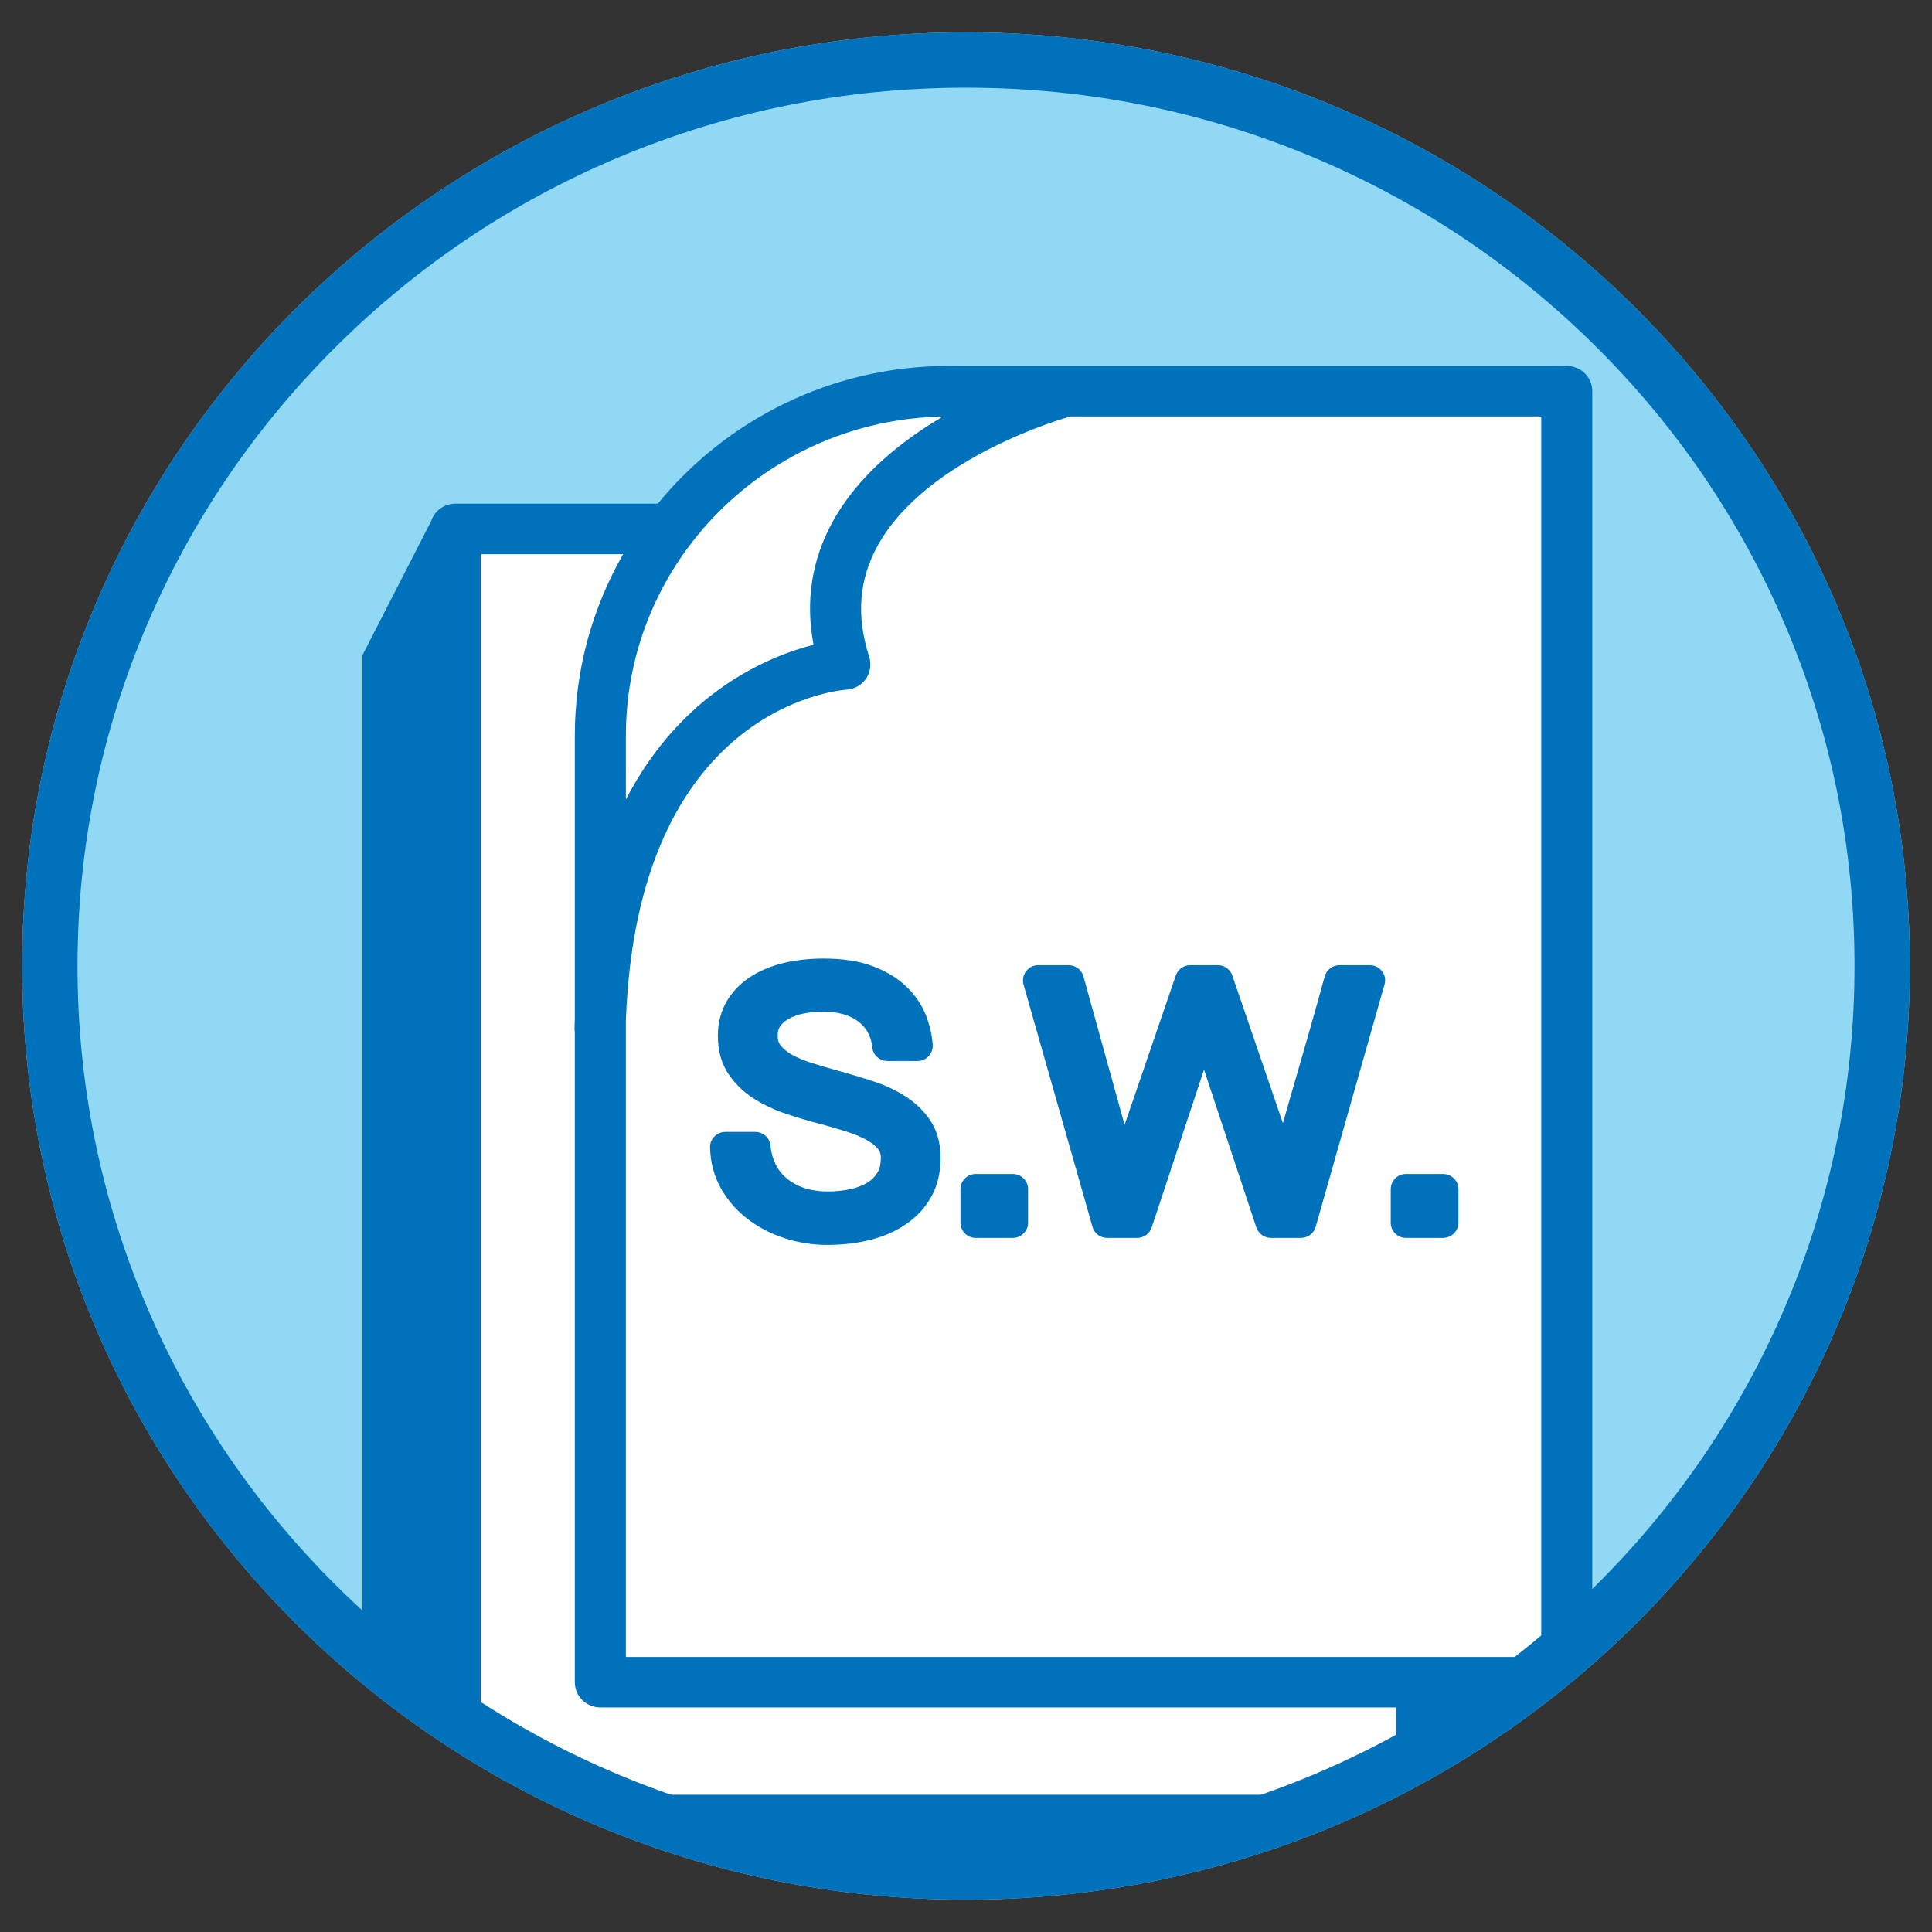 <?xml version="1.0" encoding="utf-8"?>
<!-- Generator: Adobe Illustrator 17.1.0, SVG Export Plug-In . SVG Version: 6.00 Build 0)  -->
<!DOCTYPE svg PUBLIC "-//W3C//DTD SVG 1.1//EN" "http://www.w3.org/Graphics/SVG/1.1/DTD/svg11.dtd">
<svg version="1.1" id="icon-set" xmlns="http://www.w3.org/2000/svg" xmlns:xlink="http://www.w3.org/1999/xlink" x="0px" y="0px"
	 viewBox="0 0 768 768" enable-background="new 0 0 768 768" xml:space="preserve">
<rect x="0" y="0" width="768" height="768" fill="#333333" stroke="none"/>
<g id="icon">
	<path fill="#91D8F4" d="M759.2,383.99c0,204.969-167.995,371.158-375.21,371.158C176.782,755.148,8.8,588.959,8.8,383.99
		c0-204.956,167.982-371.138,375.19-371.138C591.205,12.852,759.2,179.034,759.2,383.99z"/>
	<g id="icon-2">
		<g>
			<defs>
				<path id="SVGID_1_" d="M760,383.311c0,204.606-167.783,370.478-374.751,370.478S10.492,587.917,10.492,383.311
					c0-204.586,167.79-370.458,374.757-370.458S760,178.724,760,383.311z"/>
			</defs>
			<clipPath id="SVGID_2_">
				<use xlink:href="#SVGID_1_"  overflow="visible"/>
			</clipPath>
			<g clip-path="url(#SVGID_2_)">
				<path fill="#FFFFFF" d="M563.703,678.308v41.023l-68.463,42.299l-334.381,0.365l-4.923-498.017l26.255-51.689l75.482,0.82
					c0,0,52.509-59.893,135.375-59.893h224.805v516.067h-45.125L563.703,678.308z"/>
				<path fill="#0071BB" d="M622.782,145.469H377.107c-46.665,0-88.317,21.405-115.608,54.742h-80.531
					c-4.478,0-8.242,2.917-9.558,6.906l0,0l-27.324,53.326v513.206h354.742h29.368l43.133-42.148l-0.073-0.046
					c2.434-1.839,4.075-4.703,4.075-7.99v-44.714h47.452c5.636,0,10.173-4.485,10.173-10.014V155.516
					C632.955,149.973,628.418,145.469,622.782,145.469z M374.825,165.597c-16.556,9.717-33.734,23.402-43.847,41.823
					c-8.334,15.18-10.868,31.578-7.586,48.881c-18.005,4.617-52.473,18.812-74.592,61.495V292.37
					C248.799,223.189,305.154,166.801,374.825,165.597z M554.984,713.442H191.14V220.299h56.561
					c-12.197,21.312-19.202,45.885-19.202,72.072v112.804c-0.04,1.091-0.112,2.156-0.112,3.274c-0.04,0.628,0,1.217,0.112,1.799
					v258.488c0,5.53,4.557,10.014,10.153,10.014h316.332V713.442z M612.669,658.681h-363.87V405.69
					c4.498-124.339,84.262-131.284,87.642-131.529c3.129-0.192,6-1.786,7.779-4.332c1.773-2.56,2.236-5.781,1.31-8.738
					c-5.212-16.126-4.127-30.546,3.281-44.033c19.414-35.487,75.425-51.137,75.961-51.289c0.198-0.053,0.39-0.172,0.582-0.225
					h187.316V658.681z"/>
				<g>
					<path fill="#0071BB" d="M359.578,435.594c-3.803-2.394-8.162-4.412-12.964-5.94c-4.326-1.396-8.803-2.752-13.282-3.969
						c-3.605-1.005-7.084-2.024-10.497-3.069c-3.01-0.959-5.675-2.064-7.99-3.334c-1.931-1.098-3.433-2.355-4.59-3.77
						c-0.503-0.609-1.105-1.66-1.105-3.803c0-1.601,0.291-2.824,0.946-3.737c0.886-1.224,2.03-2.222,3.552-3.036
						c1.74-0.946,3.744-1.654,6.026-2.09c5.186-0.972,10.861-1.012,15.478,0.298c2.236,0.642,4.207,1.574,5.901,2.831
						c1.62,1.184,2.877,2.586,3.862,4.313c1.005,1.74,1.601,3.724,1.812,6.032c0.311,3.089,2.93,5.444,6.099,5.444h11.892
						c1.654,0,3.274-0.675,4.418-1.898c1.138-1.217,1.733-2.857,1.64-4.511c-0.251-3.77-1.144-7.653-2.626-11.569
						c-1.64-4.161-4.167-7.997-7.607-11.364c-3.393-3.387-7.891-6.151-13.355-8.255c-5.384-2.077-12.038-3.129-19.744-3.129
						c-5.788,0-11.172,0.595-16.014,1.766c-5.04,1.25-9.479,3.102-13.222,5.569c-4.015,2.606-7.144,5.887-9.379,9.763
						c-2.275,3.969-3.472,8.546-3.472,13.573c0,6.019,1.448,11.212,4.339,15.405c2.646,3.896,6.138,7.216,10.305,9.809
						c3.883,2.421,8.301,4.465,13.071,6.026c4.358,1.468,8.93,2.805,13.427,3.955c3.34,0.9,6.66,1.865,10.001,2.917
						c2.97,0.952,5.688,2.057,7.951,3.307c1.965,1.058,3.512,2.282,4.59,3.638c0.503,0.569,1.105,1.561,1.105,3.539
						c0,2.394-0.45,4.379-1.376,5.854c-0.999,1.654-2.315,2.97-3.995,4.002c-1.945,1.144-4.187,2.011-6.846,2.573
						c-6.059,1.257-13.05,1.296-18.276-0.496c-2.685-0.913-5.001-2.196-6.892-3.797c-1.892-1.568-3.32-3.387-4.438-5.569
						c-1.118-2.275-1.779-4.703-2.05-7.421c-0.265-3.102-2.891-5.497-6.059-5.497h-11.906c-1.64,0-3.182,0.675-4.339,1.832
						c-1.124,1.138-1.78,2.705-1.72,4.326c0.138,6.006,1.62,11.549,4.458,16.497c2.738,4.782,6.35,8.883,10.768,12.184
						c4.266,3.221,9.188,5.741,14.631,7.488c5.424,1.726,11.02,2.586,16.748,2.586c6.099,0,11.853-0.668,17.098-2.004
						c5.424-1.363,10.272-3.499,14.32-6.317c4.286-2.943,7.646-6.641,10.001-10.967c2.428-4.412,3.625-9.545,3.625-15.273
						c0-5.927-1.428-11.02-4.246-15.16C367.066,441.388,363.673,438.16,359.578,435.594z"/>
					<path fill="#0071BB" d="M402.579,466.675h-14.724c-3.34,0-6.058,2.679-6.058,6.032v13.361c0,3.32,2.718,6.019,6.058,6.019
						h14.724c3.34,0,6.099-2.699,6.099-6.019v-13.361C408.678,469.354,405.919,466.675,402.579,466.675z"/>
					<path fill="#0071BB" d="M544.526,383.67h-12.065c-2.738,0-5.133,1.852-5.867,4.458c-3.512,12.799-7.216,25.763-10.92,38.549
						c-1.912,6.562-3.824,13.183-5.696,19.804l-20.108-58.697c-0.833-2.454-3.168-4.114-5.774-4.114h-10.921
						c-2.646,0-4.941,1.66-5.768,4.088l-20.366,59.372l-16.364-59.021c-0.735-2.626-3.122-4.438-5.907-4.438h-12.038
						c-1.912,0-3.691,0.9-4.848,2.408c-1.138,1.488-1.521,3.433-1.018,5.265l27.423,96.36c0.714,2.586,3.109,4.385,5.827,4.385
						h11.906c2.626,0,4.961-1.667,5.788-4.147l20.809-62.752l20.803,62.752c0.847,2.48,3.168,4.147,5.827,4.147h11.873
						c2.719,0,5.153-1.799,5.88-4.385l27.371-96.36c0.536-1.832,0.192-3.777-0.986-5.265
						C548.23,384.57,546.418,383.67,544.526,383.67z"/>
					<path fill="#0071BB" d="M573.61,466.675h-14.711c-3.354,0-6.059,2.679-6.059,6.032v13.361c0,3.32,2.705,6.019,6.059,6.019
						h14.711c3.373,0,6.138-2.699,6.138-6.019v-13.361C579.748,469.354,576.984,466.675,573.61,466.675z"/>
				</g>
			</g>
		</g>
	</g>
</g>
<g>
	<path fill="#0071BB" d="M383.99,34.852c47.72,0,94,9.24,137.554,27.463c42.064,17.6,79.842,42.796,112.286,74.888
		c32.427,32.075,57.881,69.415,75.656,110.98c18.39,43.006,27.715,88.697,27.715,135.806c0,47.112-9.325,92.807-27.715,135.815
		c-17.775,41.568-43.229,78.91-75.656,110.987c-32.444,32.094-70.222,57.291-112.286,74.891
		c-43.554,18.224-89.834,27.464-137.554,27.464c-47.718,0-93.996-9.24-137.547-27.464c-42.061-17.6-79.837-42.797-112.279-74.891
		c-32.425-32.077-57.878-69.418-75.651-110.987C40.124,476.797,30.8,431.102,30.8,383.99c0-47.109,9.324-92.801,27.713-135.807
		c17.774-41.566,43.226-78.905,75.651-110.98c32.442-32.092,70.218-57.288,112.279-74.887
		C289.994,44.092,336.272,34.852,383.99,34.852 M383.99,12.852C176.782,12.852,8.8,179.034,8.8,383.99
		c0,204.97,167.982,371.158,375.19,371.158c207.215,0,375.21-166.188,375.21-371.158C759.2,179.034,591.205,12.852,383.99,12.852
		L383.99,12.852z"/>
</g>
</svg>
